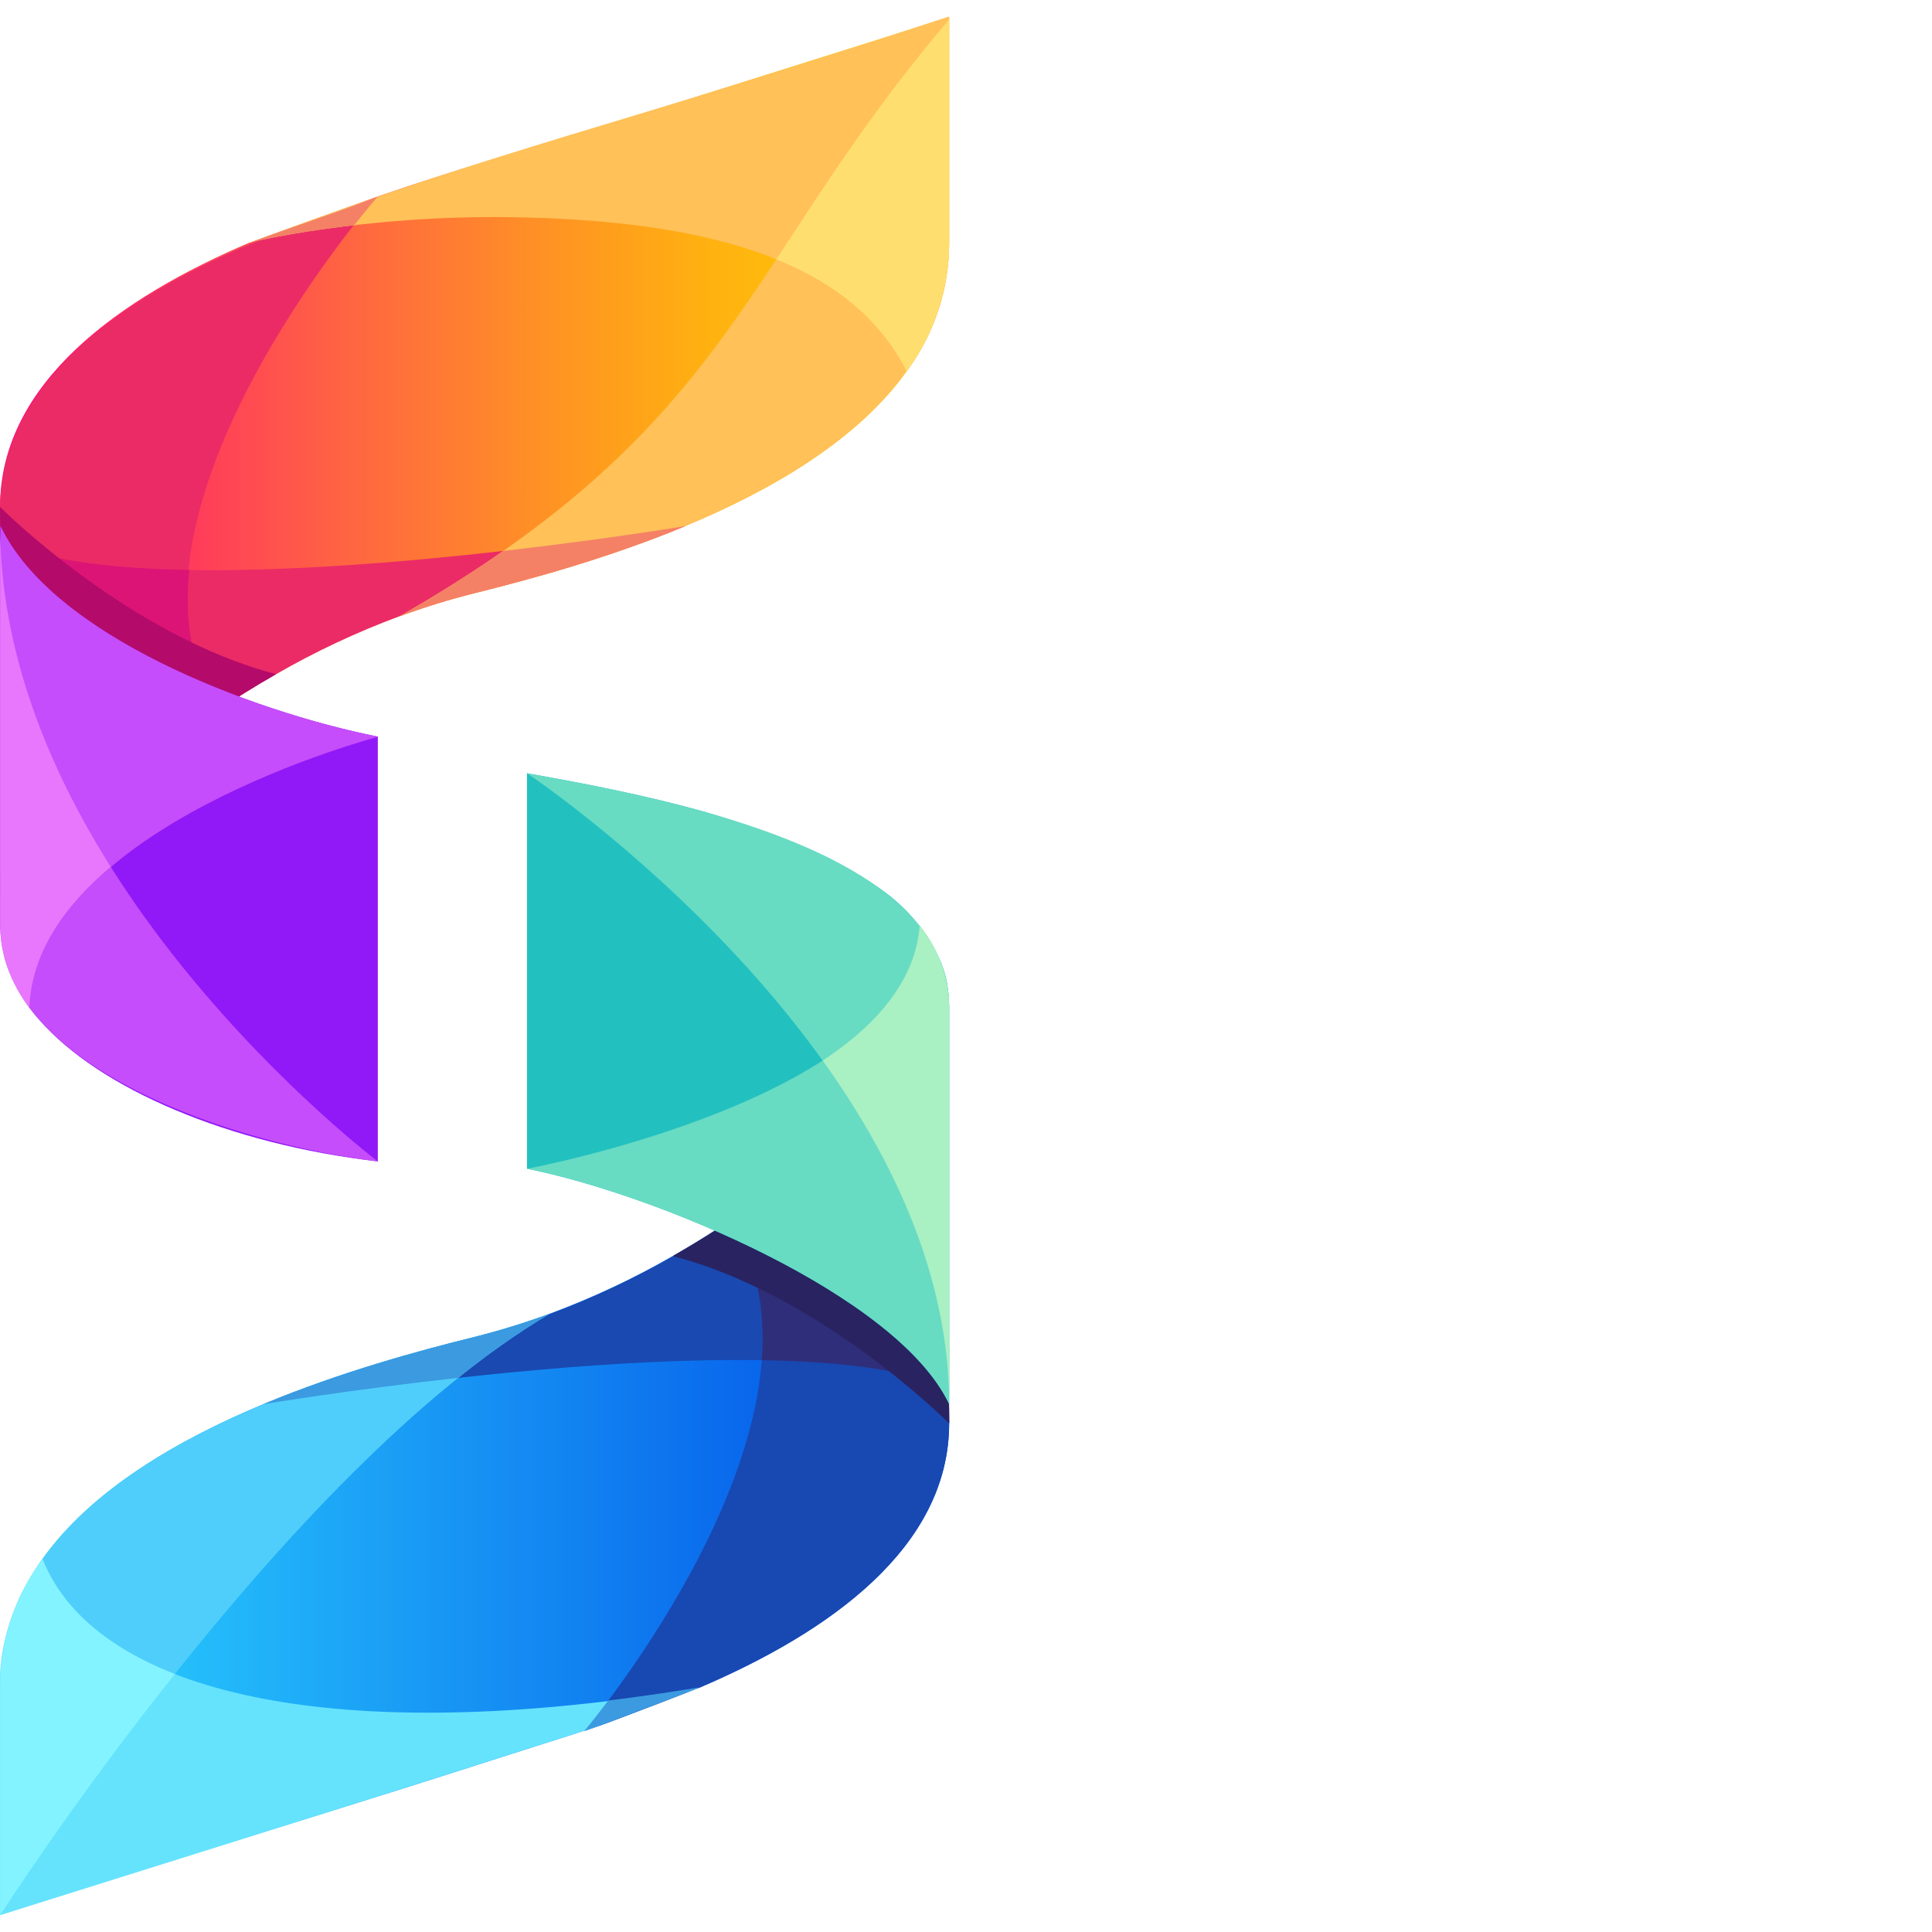 <svg width="43" height="43" viewBox="0 0 43 43" fill="none" xmlns="http://www.w3.org/2000/svg">
<g clip-path="url(#clip0_160_179)">
<path fill-rule="evenodd" clip-rule="evenodd" d="M0.001 11.283C0.001 8.515 2.668 6.631 5.559 5.397H5.575C6.581 5.045 7.487 4.697 8.406 4.373C9.309 4.061 10.188 3.785 10.861 3.583C14.006 2.64 16.036 1.979 21.126 0.383C21.126 0.332 21.126 0.433 21.126 0.433V5.41C21.124 6.437 20.793 7.436 20.181 8.261C19.09 9.788 17.194 10.901 15.244 11.711C13.557 12.413 11.834 12.887 10.558 13.2C9.991 13.342 9.432 13.515 8.883 13.718C7.936 14.07 7.02 14.5 6.145 15.004C5.721 15.245 5.298 15.506 4.874 15.788C3.255 16.865 1.634 18.227 0.012 19.875C0.012 18.092 0.142 16.318 0.142 14.536C0.142 13.079 0.049 13.02 0.012 12.071C0.005 11.863 0.001 11.61 0.001 11.283Z" fill="url(#paint0_linear_160_179)"/>
<path fill-rule="evenodd" clip-rule="evenodd" d="M0.143 14.54C0.143 13.083 0.05 13.024 0.013 12.075C0.088 12.097 0.16 12.119 0.235 12.148C4.036 13.587 15.244 11.71 15.244 11.71C13.557 12.411 11.834 12.885 10.558 13.198C9.991 13.341 9.432 13.514 8.884 13.716C7.937 14.068 7.02 14.498 6.145 15.002C4.102 16.17 2.058 17.794 0.012 19.873C0.013 18.096 0.143 16.322 0.143 14.54Z" fill="#EB2B66"/>
<path fill-rule="evenodd" clip-rule="evenodd" d="M0.001 11.352C0.001 8.585 2.598 6.701 5.49 5.466H5.506C6.43 5.073 7.375 4.731 8.337 4.443C8.337 4.443 2.115 11.584 4.866 15.846C3.248 16.923 1.658 18.365 0.034 20.016C0.034 18.234 0.074 16.388 0.074 14.608C0.074 13.152 0.047 13.093 0.014 12.144C0.005 11.933 0.001 11.677 0.001 11.352Z" fill="#EB2B66"/>
<path fill-rule="evenodd" clip-rule="evenodd" d="M4.213 12.685C2.645 12.658 1.248 12.505 0.306 12.148C0.231 12.119 0.159 12.097 0.084 12.075C0.117 13.024 0.214 13.083 0.214 14.54C0.214 16.321 0.084 18.096 0.084 19.878C0.177 19.785 0.276 19.684 0.372 19.589C1.746 18.2 3.251 16.947 4.866 15.847C4.259 14.899 4.098 13.808 4.213 12.685Z" fill="#DC1476"/>
<path fill-rule="evenodd" clip-rule="evenodd" d="M0.001 11.283C0.001 11.283 2.857 14.152 6.146 15.004C4.103 16.172 2.058 17.796 0.013 19.875C0.013 18.092 0.143 16.318 0.143 14.536C0.143 12.753 0.001 13.068 0.001 11.283Z" fill="#B40A6A"/>
<path fill-rule="evenodd" clip-rule="evenodd" d="M8.883 13.722C16.395 9.419 16.493 5.875 21.124 0.434V5.411C21.124 10.231 14.086 12.327 10.558 13.204C9.991 13.346 9.431 13.519 8.883 13.722Z" fill="#FFC158"/>
<path d="M15.244 11.71C15.244 11.71 13.523 11.998 11.201 12.262C10.514 12.741 9.75 13.227 8.884 13.722C9.433 13.519 9.992 13.346 10.559 13.204C11.83 12.887 13.556 12.414 15.245 11.715L15.244 11.71Z" fill="#F48166"/>
<path fill-rule="evenodd" clip-rule="evenodd" d="M5.577 5.391C11.522 3.185 13.396 2.91 21.124 0.367C21.124 1.008 21.124 5.344 21.124 5.344C21.134 6.393 20.804 7.416 20.183 8.261C19.107 6.19 16.635 4.912 11.384 4.834C8.084 4.784 5.577 5.391 5.577 5.391Z" fill="#FFC158"/>
<path fill-rule="evenodd" clip-rule="evenodd" d="M21.124 0.434C19.431 2.423 18.343 4.156 17.278 5.771C18.728 6.36 19.636 7.207 20.183 8.261C20.399 7.958 20.584 7.634 20.733 7.293C20.733 7.285 20.74 7.278 20.744 7.269L20.78 7.176C20.931 6.792 21.035 6.391 21.09 5.982C21.094 5.941 21.1 5.9 21.104 5.858C21.118 5.713 21.124 5.565 21.124 5.415V0.434Z" fill="#FFDE70"/>
<path fill-rule="evenodd" clip-rule="evenodd" d="M21.125 31.677C21.125 34.444 18.457 36.328 15.567 37.562H15.554L15.537 37.568L15.129 37.722L14.819 37.844C14.296 38.048 13.871 38.217 13.418 38.384L13.031 38.519H13.022H13.013H13.006L12.74 38.605C12.081 38.814 11.5 38.999 10.947 39.177L10.588 39.292L10.402 39.352C9.471 39.65 8.602 39.924 7.693 40.208L7.576 40.245C5.608 40.859 3.43 41.53 0.003 42.621V37.541C0.001 36.644 0.256 35.765 0.736 35.007C0.756 34.974 0.778 34.941 0.8 34.907L0.872 34.801C0.897 34.765 0.92 34.729 0.946 34.693C2.036 33.166 3.933 32.052 5.883 31.241C7.57 30.54 9.294 30.065 10.569 29.753C11.136 29.61 11.695 29.437 12.244 29.235C13.191 28.883 14.107 28.453 14.983 27.949C15.407 27.708 15.831 27.445 16.253 27.164C17.873 26.086 19.493 24.724 21.115 23.078C21.115 24.86 20.986 26.634 20.986 28.417C20.986 29.874 21.079 29.932 21.115 30.881C21.121 31.096 21.125 31.351 21.125 31.677Z" fill="url(#paint1_linear_160_179)"/>
<path fill-rule="evenodd" clip-rule="evenodd" d="M20.983 28.42C20.983 29.876 21.076 29.935 21.113 30.884C21.037 30.863 20.966 30.84 20.891 30.811C17.09 29.372 5.882 31.25 5.882 31.25C7.568 30.548 9.293 30.074 10.567 29.761C11.134 29.619 11.693 29.446 12.242 29.243C13.189 28.891 14.105 28.461 14.982 27.957C17.024 26.789 19.068 25.165 21.114 23.086C21.113 24.863 20.983 26.637 20.983 28.42Z" fill="#1949B1"/>
<path fill-rule="evenodd" clip-rule="evenodd" d="M21.125 31.677C21.125 34.444 18.457 36.328 15.568 37.563C15.568 37.563 14.206 38.103 13.01 38.525C13.01 38.525 19.003 31.428 16.251 27.167C17.87 26.09 19.491 24.728 21.113 23.081C21.113 24.863 20.983 26.637 20.983 28.42C20.983 29.876 21.076 29.935 21.113 30.884C21.122 31.096 21.125 31.352 21.125 31.677Z" fill="#1848B2"/>
<path fill-rule="evenodd" clip-rule="evenodd" d="M20.765 23.43L20.646 23.547L20.418 23.771L20.28 23.904L20.064 24.109L19.924 24.24C19.831 24.322 19.748 24.402 19.66 24.483L19.447 24.674C19.385 24.731 19.322 24.787 19.261 24.842C19.2 24.896 19.137 24.951 19.075 25.003L18.921 25.137C18.856 25.192 18.791 25.248 18.725 25.303L18.588 25.418C18.518 25.475 18.45 25.534 18.38 25.59L18.362 25.605C18.198 25.738 18.034 25.87 17.87 25.998L17.743 26.097L17.543 26.249L17.394 26.362L17.208 26.498L17.014 26.639L16.872 26.741C16.755 26.825 16.64 26.905 16.527 26.98L16.471 27.018L16.251 27.167C16.854 28.098 17.038 29.171 16.956 30.273C18.537 30.3 19.943 30.452 20.891 30.811C20.966 30.84 21.037 30.863 21.113 30.884C21.079 29.935 20.983 29.876 20.983 28.42C20.983 26.637 21.113 24.863 21.113 23.081C20.997 23.199 20.881 23.315 20.765 23.43Z" fill="#2F2E7B"/>
<path fill-rule="evenodd" clip-rule="evenodd" d="M21.125 31.677C21.125 31.677 18.269 28.807 14.981 27.955C17.023 26.787 19.067 25.163 21.113 23.084C21.113 24.867 20.983 26.641 20.983 28.423C20.983 30.206 21.125 29.891 21.125 31.677Z" fill="#292361"/>
<path fill-rule="evenodd" clip-rule="evenodd" d="M21.125 31.677C21.125 31.677 18.269 28.807 14.981 27.955C17.023 26.787 19.067 25.163 21.113 23.084C21.113 24.867 20.983 26.641 20.983 28.423C20.983 30.206 21.125 29.891 21.125 31.677Z" fill="#292361"/>
<path fill-rule="evenodd" clip-rule="evenodd" d="M12.241 29.237C6.335 32.716 0.002 42.628 0.002 42.628V37.548C0.002 32.728 7.04 30.632 10.567 29.756C11.134 29.613 11.693 29.44 12.241 29.237Z" fill="#50CEFB"/>
<path fill-rule="evenodd" clip-rule="evenodd" d="M5.882 31.25C5.882 31.25 7.743 30.938 10.2 30.666C10.845 30.142 11.527 29.665 12.241 29.237C11.693 29.44 11.133 29.613 10.566 29.756C9.296 30.072 7.57 30.545 5.881 31.244L5.882 31.25Z" fill="#3B9AE0"/>
<path fill-rule="evenodd" clip-rule="evenodd" d="M21.125 22.482V31.249C19.963 28.81 14.572 26.58 11.729 26.012V17.21C12.895 17.417 14.334 17.687 15.729 18.082C17.188 18.52 18.624 19.096 19.58 19.773L19.597 19.786C19.857 19.966 20.094 20.176 20.302 20.413C20.362 20.483 20.418 20.557 20.469 20.634C20.726 21.017 20.919 21.298 21.028 21.672C21.033 21.692 21.039 21.711 21.043 21.731C21.055 21.778 21.067 21.824 21.076 21.874L21.084 21.92C21.114 22.106 21.127 22.294 21.125 22.482Z" fill="#22C1C0"/>
<path d="M21.125 22.482V31.249C21.125 23.468 11.729 17.21 11.729 17.21C12.895 17.417 14.334 17.687 15.729 18.082C17.172 18.491 18.569 19.031 19.58 19.773L19.597 19.786C19.852 19.972 20.088 20.182 20.302 20.413C20.638 20.769 20.886 21.199 21.024 21.668C21.029 21.688 21.035 21.707 21.04 21.727C21.052 21.774 21.063 21.82 21.072 21.87L21.081 21.916C21.114 22.103 21.13 22.293 21.125 22.482Z" fill="#68DBC3"/>
<path d="M21.125 22.482V31.25C19.963 28.81 14.573 26.581 11.734 26.012C11.734 26.012 20.386 24.407 20.47 20.599C20.883 21.212 21.125 21.595 21.125 22.482Z" fill="#68DBC3"/>
<path d="M21.121 22.273C21.084 21.661 20.856 21.075 20.469 20.599C20.376 21.834 19.491 22.826 18.311 23.606C19.887 25.803 21.124 28.425 21.124 31.25V22.482C21.125 22.412 21.123 22.342 21.121 22.273Z" fill="#A9F0C2"/>
<path fill-rule="evenodd" clip-rule="evenodd" d="M13.031 38.518H13.022H13.013H13.006L12.74 38.605C12.156 38.791 11.555 38.982 10.947 39.176L10.588 39.291L7.693 40.207L7.576 40.244C3.534 41.52 0.003 42.623 0.003 42.623V37.387C0.003 37.387 -0.057 36.27 0.737 35.014C0.757 34.981 0.779 34.948 0.801 34.914C0.847 34.844 0.894 34.774 0.949 34.704C2.022 37.39 6.438 38.716 13.528 37.861L13.861 37.82C14.14 37.784 14.431 37.743 14.724 37.7C14.828 37.685 14.932 37.669 15.038 37.652C15.204 37.627 15.37 37.6 15.536 37.572H15.553H15.548C15.391 37.63 15.252 37.68 15.129 37.726L14.819 37.844" fill="#65E3FD"/>
<path fill-rule="evenodd" clip-rule="evenodd" d="M0.003 42.625C0.033 42.578 1.6 40.133 3.89 37.258C2.382 36.67 1.385 35.801 0.947 34.703C0.885 34.786 0.827 34.869 0.774 34.951C0.27 35.724 0.002 36.626 0.002 37.548V42.625H0.003Z" fill="#83F4FF"/>
<path fill-rule="evenodd" clip-rule="evenodd" d="M15.549 37.565C15.392 37.623 15.248 37.684 15.124 37.73C15 37.776 13.929 38.195 13.034 38.511H13.025H13.016C13.032 38.494 13.233 38.254 13.537 37.848L13.864 37.807C14.143 37.771 14.434 37.73 14.728 37.687C14.832 37.672 14.937 37.656 15.042 37.639C15.208 37.614 15.373 37.587 15.54 37.559L15.549 37.565Z" fill="#3B9AE0"/>
<path fill-rule="evenodd" clip-rule="evenodd" d="M0.004 20.477V11.71C1.166 14.149 5.57 15.826 8.409 16.395V25.849C5.086 25.466 2.204 24.224 0.878 22.702C0.325 22.092 0.014 21.3 0.004 20.477Z" fill="#9119F7"/>
<path d="M0.004 20.477V11.71C0.004 19.491 8.409 25.85 8.409 25.85C5.332 25.478 -0.103 23.778 0.004 20.477Z" fill="#C64DFB"/>
<path d="M0.013 20.479V11.711C1.175 14.151 5.579 15.827 8.419 16.397C8.419 16.397 0.856 18.372 0.656 22.426C0.245 21.812 0.013 21.366 0.013 20.479Z" fill="#C64DFB"/>
<path d="M0.653 22.426C0.701 21.192 1.448 20.147 2.463 19.292C1.081 17.099 0.004 14.494 0.004 11.71V20.477C0.004 20.636 0.012 20.795 0.028 20.953C0.106 21.489 0.321 21.997 0.653 22.426Z" fill="#E977FD"/>
<path fill-rule="evenodd" clip-rule="evenodd" d="M7.884 5.013C8.175 4.641 8.37 4.418 8.402 4.381L8.319 4.409C7.367 4.782 6.49 5.051 5.584 5.391C6.343 5.224 7.111 5.098 7.884 5.013Z" fill="#F48166"/>
<path d="M15.497 37.483C15.529 37.481 15.558 37.466 15.58 37.443C15.601 37.419 15.614 37.388 15.614 37.356C15.614 37.325 15.601 37.294 15.58 37.27C15.558 37.247 15.529 37.232 15.497 37.23C15.465 37.232 15.435 37.247 15.414 37.27C15.392 37.294 15.38 37.325 15.38 37.356C15.38 37.388 15.392 37.419 15.414 37.443C15.435 37.466 15.465 37.481 15.497 37.483Z" fill="#1848B2"/>
</g>
<defs>
<linearGradient id="paint0_linear_160_179" x1="0.001" y1="10.123" x2="21.127" y2="10.123" gradientUnits="userSpaceOnUse">
<stop stop-color="#FF057E"/>
<stop offset="0.12" stop-color="#FF2768"/>
<stop offset="0.35" stop-color="#FF6144"/>
<stop offset="0.56" stop-color="#FF8F26"/>
<stop offset="0.74" stop-color="#FFB011"/>
<stop offset="0.9" stop-color="#FFC505"/>
<stop offset="1" stop-color="#FFCC00"/>
</linearGradient>
<linearGradient id="paint1_linear_160_179" x1="21.125" y1="32.854" x2="0.002" y2="32.854" gradientUnits="userSpaceOnUse">
<stop stop-color="#0049E7"/>
<stop offset="0.32" stop-color="#0E78EF"/>
<stop offset="1" stop-color="#2DDAFF"/>
</linearGradient>
<clipPath id="clip0_160_179">
<rect width="170" height="42.262" fill="white" transform="translate(0 0.369)"/>
</clipPath>
</defs>
</svg>
